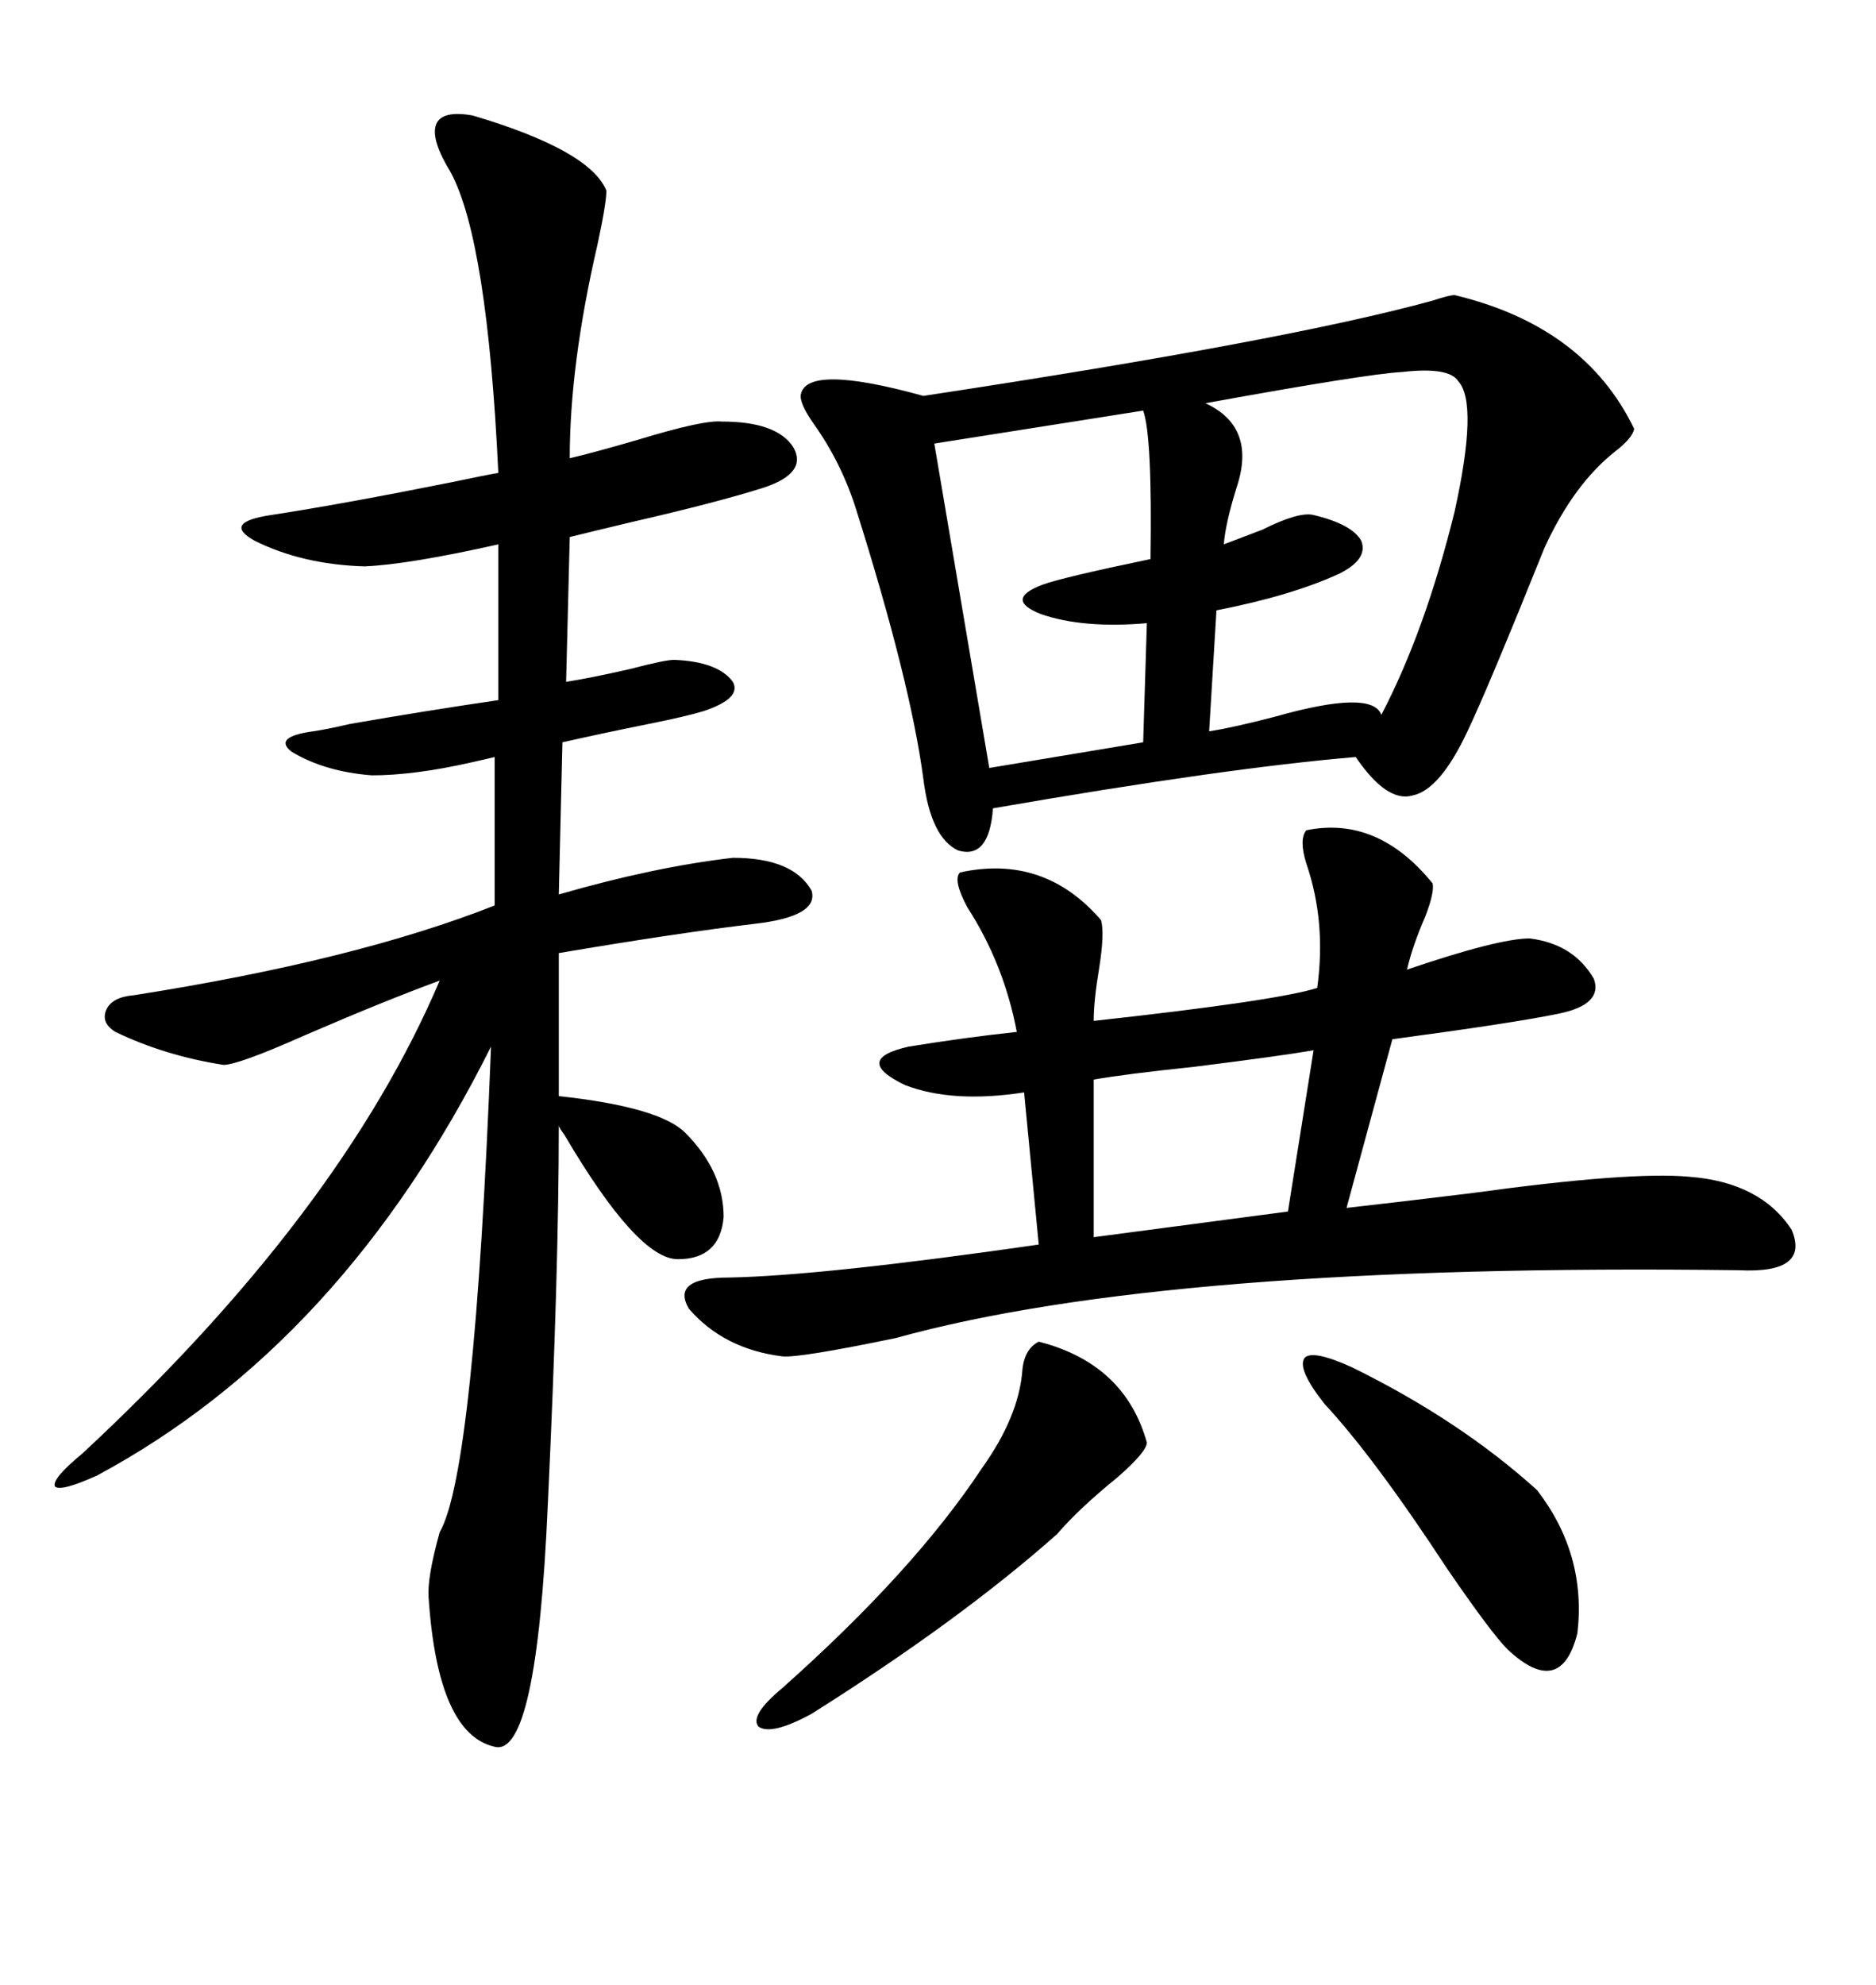 <svg xmlns="http://www.w3.org/2000/svg" xmlns:xlink="http://www.w3.org/1999/xlink" width="300" height="317.285"><path d="M232.62 47.17L232.62 47.17Q253.42 52.15 261.33 68.55L261.33 68.55Q261.04 70.02 258.40 72.07L258.40 72.07Q251.66 77.34 246.97 87.60L246.97 87.60Q237.89 110.16 234.67 116.89L234.67 116.89Q230.27 126.27 225.88 127.15L225.88 127.15Q221.78 128.32 216.80 121.00L216.80 121.00Q196.00 122.75 158.79 129.20L158.79 129.20Q158.20 137.40 153.22 135.94L153.22 135.94Q148.83 133.89 147.66 124.51L147.66 124.51Q145.61 108.98 136.82 81.15L136.82 81.15Q134.47 73.83 130.08 67.68L130.08 67.68Q128.03 64.75 128.03 63.28L128.03 63.28Q128.61 58.01 147.66 63.28L147.66 63.28Q205.66 54.49 229.10 48.05L229.10 48.05Q231.74 47.17 232.62 47.17ZM75.59 18.46L75.59 18.46Q94.34 24.02 96.97 30.47L96.97 30.47Q96.97 32.52 95.51 39.26L95.51 39.26Q91.11 58.30 91.11 73.24L91.11 73.24Q94.92 72.36 101.95 70.31L101.95 70.31Q112.50 67.09 115.43 67.38L115.43 67.38Q124.22 67.38 126.86 71.48L126.86 71.48Q129.20 75.59 122.17 77.93L122.17 77.93Q114.84 80.27 100.78 83.50L100.78 83.50Q93.46 85.25 91.11 85.84L91.11 85.84L90.53 108.98Q94.34 108.40 100.78 106.93L100.78 106.93Q106.35 105.47 107.81 105.47L107.81 105.47Q114.84 105.76 117.19 108.98L117.19 108.98Q118.65 111.62 112.50 113.67L112.50 113.67Q109.57 114.55 103.71 115.72L103.71 115.72Q96.39 117.19 89.94 118.65L89.94 118.65L89.36 142.97Q104.59 138.57 117.19 137.11L117.19 137.11Q126.86 137.11 129.79 142.38L129.79 142.38Q130.96 146.48 120.70 147.66L120.70 147.66Q108.40 149.12 89.36 152.34L89.36 152.34L89.36 175.20Q105.47 176.95 109.57 181.05L109.57 181.05Q115.72 187.21 115.72 194.53L115.72 194.53Q115.14 201.27 108.40 201.27L108.40 201.27Q101.95 201.27 90.23 181.35L90.23 181.35Q89.36 180.18 89.36 179.88L89.36 179.88Q89.36 203.32 87.60 240.53L87.60 240.53Q85.84 280.96 79.10 279.20L79.10 279.20Q70.02 277.15 68.55 255.47L68.55 255.47Q68.26 252.25 70.31 244.92L70.31 244.92Q75.88 235.25 78.52 167.29L78.52 167.29Q54.79 214.75 15.53 235.84L15.53 235.84Q9.67 238.48 8.79 237.60L8.79 237.60Q8.20 236.43 13.18 232.32L13.18 232.32Q54.49 193.95 70.31 156.74L70.31 156.74Q61.52 159.96 48.63 165.53L48.63 165.53Q38.09 170.21 35.74 170.21L35.74 170.21Q26.37 168.75 18.46 164.94L18.46 164.94Q16.11 163.48 16.99 161.43L16.99 161.43Q17.87 159.38 21.39 159.08L21.39 159.08Q56.84 153.52 79.10 144.73L79.10 144.73L79.10 121.00Q77.93 121.29 75.29 121.88L75.29 121.88Q66.21 123.93 59.47 123.93L59.47 123.93Q51.86 123.34 46.58 120.12L46.58 120.12Q43.65 117.77 50.10 116.89L50.10 116.89Q52.15 116.60 55.96 115.72L55.96 115.72Q67.68 113.67 79.69 111.91L79.69 111.91L79.69 87.01Q65.33 90.23 58.30 90.53L58.30 90.53Q48.34 90.23 40.72 86.43L40.72 86.43Q35.45 83.50 43.36 82.32L43.36 82.32Q54.79 80.57 72.36 77.05L72.36 77.05Q77.93 75.88 79.69 75.59L79.69 75.59Q77.93 38.38 72.07 27.54L72.07 27.54Q68.85 22.27 69.73 19.92L69.73 19.92Q70.61 17.58 75.59 18.46ZM176.07 147.07L176.07 147.07Q176.66 149.12 175.78 154.69L175.78 154.69Q174.90 159.96 174.90 163.18L174.90 163.18Q204.20 159.96 210.64 157.91L210.64 157.91Q212.11 147.36 208.89 137.99L208.89 137.99Q207.71 134.18 208.89 132.71L208.89 132.71Q220.31 130.37 229.10 141.21L229.10 141.21Q229.39 142.68 227.93 146.48L227.93 146.48Q225.88 151.17 225 154.98L225 154.98Q239.65 150 244.63 150L244.63 150Q251.66 150.88 254.88 156.45L254.88 156.45Q256.35 160.55 249.32 162.01L249.32 162.01Q242.29 163.48 222.66 166.11L222.66 166.11L215.33 193.07Q223.24 192.19 235.25 190.72L235.25 190.72Q260.74 187.21 270.12 188.09L270.12 188.09Q281.54 188.96 286.52 196.58L286.52 196.58Q289.45 203.61 278.03 203.03L278.03 203.03Q186.62 201.86 143.26 213.87L143.26 213.87Q127.73 217.09 125.10 216.80L125.10 216.80Q115.72 215.63 110.16 209.18L110.16 209.18Q107.23 204.20 116.60 204.20L116.60 204.20Q131.54 203.91 166.11 198.93L166.11 198.93L163.77 174.61Q152.34 176.37 144.73 173.44L144.73 173.44Q136.23 169.34 145.31 167.29L145.31 167.29Q154.39 165.82 162.60 164.94L162.60 164.94Q160.55 154.10 154.69 145.02L154.69 145.02Q152.34 140.63 153.52 139.45L153.52 139.45Q166.99 136.52 176.07 147.07ZM192.77 64.45L192.77 64.45Q200.98 68.26 197.75 77.93L197.75 77.93Q196.00 83.50 195.70 87.01L195.70 87.01Q198.05 86.13 201.86 84.67L201.86 84.67Q207.71 81.74 210.06 82.32L210.06 82.32Q216.21 83.79 217.68 86.43L217.68 86.43Q218.85 89.36 214.16 91.70L214.16 91.70Q206.54 95.21 194.53 97.56L194.53 97.56L193.36 116.89Q197.17 116.31 203.91 114.55L203.91 114.55Q219.43 110.16 220.90 114.26L220.90 114.26Q227.93 100.78 232.62 81.74L232.62 81.74Q236.43 64.45 233.20 60.94L233.20 60.94Q231.74 58.59 224.12 59.47L224.12 59.47Q218.55 59.77 192.77 64.45ZM182.81 65.63L182.81 65.63L149.41 70.90L158.20 122.75L182.81 118.65L183.40 99.61Q173.14 100.49 166.41 98.14L166.41 98.14Q160.55 95.80 166.70 93.46L166.70 93.46Q169.92 92.29 183.98 89.36L183.98 89.36Q184.28 69.73 182.81 65.63ZM166.11 214.45L166.11 214.45Q179.88 217.97 183.40 230.57L183.40 230.57Q183.40 232.03 178.71 236.13L178.71 236.13Q172.56 241.11 169.04 245.21L169.04 245.21Q153.52 258.98 129.79 273.93L129.79 273.93Q123.34 277.44 121.29 275.98L121.29 275.98Q119.82 274.22 125.10 269.82L125.10 269.82Q146.19 251.07 157.03 234.67L157.03 234.67Q162.89 226.46 163.48 219.14L163.48 219.14Q163.77 215.63 166.11 214.45ZM211.82 224.41L211.82 224.41Q207.42 218.85 208.59 217.09L208.59 217.09Q209.77 215.63 216.21 218.55L216.21 218.55Q233.50 227.05 245.80 238.18L245.80 238.18Q253.71 248.44 252.25 261.04L252.25 261.04Q249.61 271.58 241.11 263.67L241.11 263.67Q238.48 261.04 231.45 250.78L231.45 250.78Q219.73 232.91 211.82 224.41ZM205.96 193.65L210.06 167.87Q205.08 168.75 191.02 170.51L191.02 170.51Q179.88 171.68 174.90 172.56L174.90 172.56L174.90 197.75L205.96 193.65Z"/></svg>